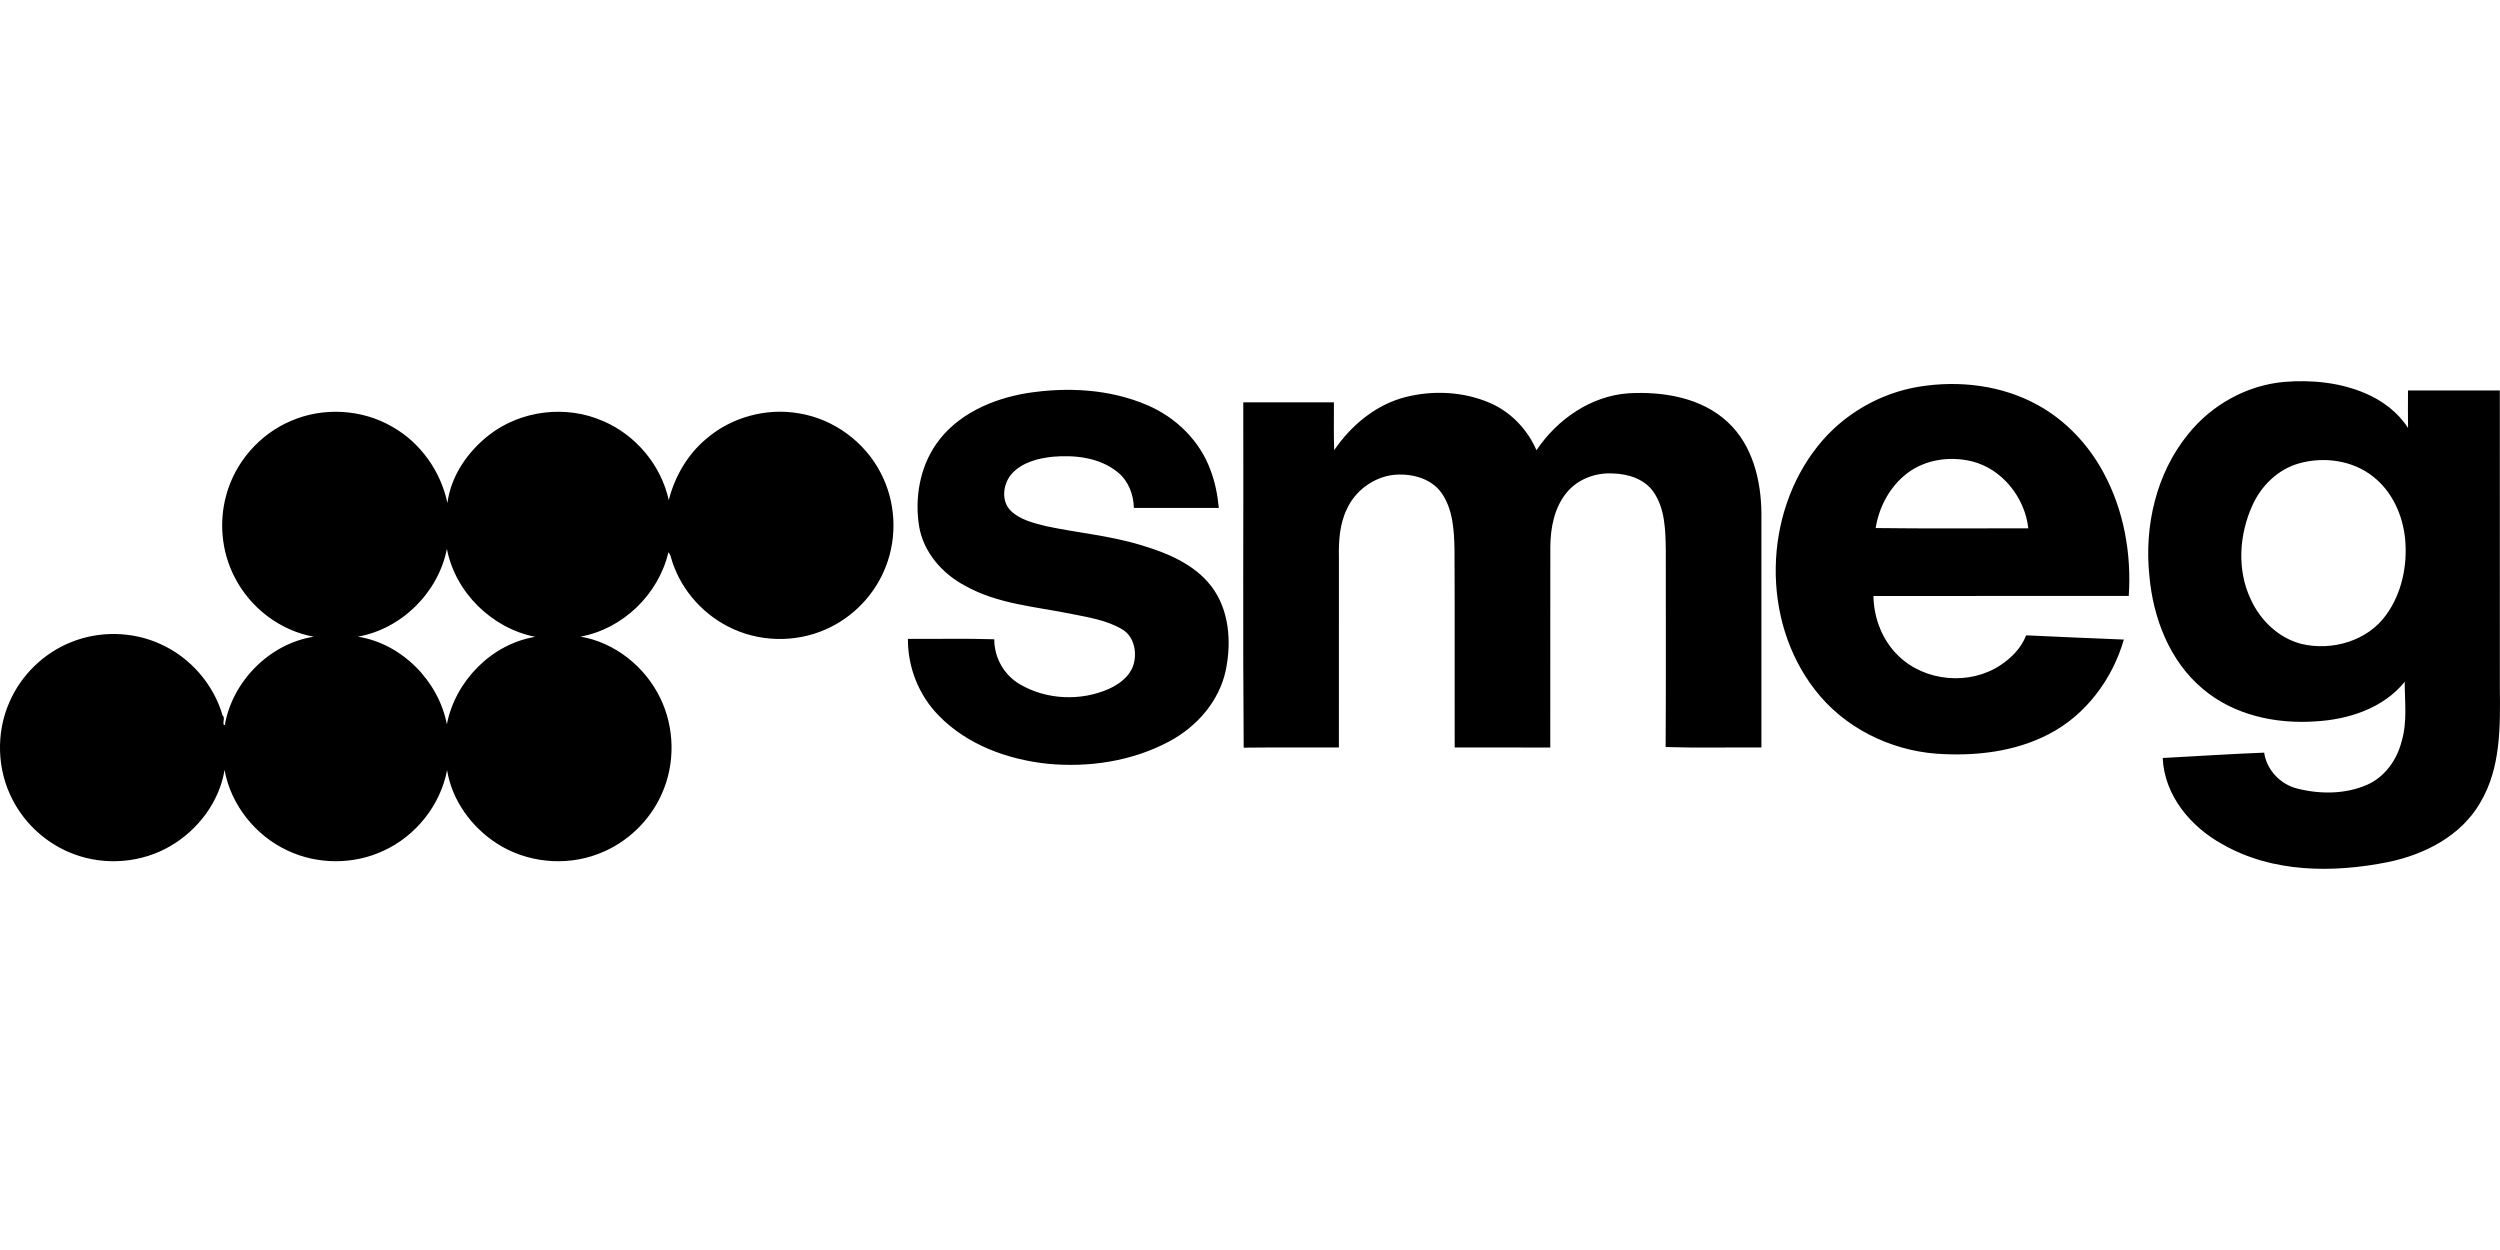 <?xml version="1.0"?>
<svg xmlns="http://www.w3.org/2000/svg" viewBox="0 -146.995 964.08 482.04"><path d="M843.73 20.54C852.76 9.18 866.41 1.55 880.92.27c10.58-.84 21.54.22 31.36 4.47 6.53 2.81 12.48 7.27 16.34 13.31-.07-4.83-.05-9.65-.02-14.47 11.8-.01 23.61-.01 35.41 0 .02 38.13 0 76.26.01 114.4.17 15.04.43 31.14-7.54 44.51-7.36 12.85-21.49 20.07-35.57 22.96-21.17 4.23-44.5 4.18-63.72-6.8-12.3-6.68-22.57-18.87-23.18-33.34 13.04-.68 26.07-1.56 39.12-2.06.98 6.7 6.22 12.2 12.74 13.85 8.81 2.23 18.58 2.23 27.01-1.48 6.83-3.03 11.49-9.63 13.27-16.76 2.25-7.45 1.18-15.28 1.18-22.93-8.25 10.21-21.63 14.53-34.33 15.26-15.34 1.09-31.64-2.39-43.56-12.56-12.81-10.72-19.16-27.36-20.58-43.67-1.99-19.1 2.63-39.34 14.87-54.42m42.75 11.19c-8.02 2.29-14.43 8.55-17.83 16.05-5.17 11.31-6.1 24.98-.67 36.38 3.7 8.11 10.77 14.93 19.54 17.16 11.79 2.81 25.51-1.14 32.7-11.25 6.03-8.35 8.21-19.05 7.28-29.2-.9-9.15-4.96-18.29-12.31-24.04-7.95-6.36-19.07-7.85-28.71-5.1ZM740.19 2.1c15.42-2.48 31.86-.52 45.63 7.1 10.88 5.97 19.68 15.4 25.49 26.31 7.74 14.4 10.69 31.08 9.61 47.31-32.82.03-65.64-.03-98.47.03.15 8.56 3.45 17.15 9.68 23.11 10.24 9.95 27.5 11.45 39.35 3.53 4.25-2.82 8.02-6.64 9.86-11.48 12.56.54 25.11 1.18 37.68 1.63-4.38 15.27-14.71 29.17-28.98 36.5-13.18 6.85-28.46 8.52-43.1 7.53-18.18-1.33-35.9-10.14-47.07-24.7-20.75-26.76-19.88-67.64 1.17-93.99 9.63-12.13 23.87-20.41 39.15-22.88m-4.68 33.38c-6.67 5.07-10.9 12.96-12.2 21.16 19.62.27 39.25.05 58.87.11-1.3-11.87-10.14-23.07-21.95-25.88-8.37-2-17.78-.67-24.72 4.61ZM361.06 24.19c7.99-11.45 21.66-17.41 35.08-19.6 15.45-2.4 31.84-1.58 46.33 4.67 10.98 4.69 20.21 13.68 24.32 24.99 1.79 4.68 2.75 9.64 3.23 14.63-10.92.02-21.85 0-32.77 0-.12-5.19-2.09-10.48-6.24-13.78-6.92-5.65-16.44-6.71-25.06-5.96-5.58.59-11.54 2.1-15.54 6.3-3.63 3.84-4.59 10.81-.49 14.67 3.62 3.39 8.65 4.59 13.33 5.77 12.14 2.61 24.62 3.64 36.54 7.28 10.11 2.99 20.61 7.26 27.27 15.84 7.01 9.11 7.9 21.53 5.64 32.45-2.49 11.92-11.16 21.78-21.73 27.43-14.29 7.69-31.05 10.2-47.09 8.65-15.35-1.65-30.91-7.29-41.84-18.54-7.7-7.79-12.02-18.67-11.92-29.61 11.1.08 22.21-.21 33.31.15-.08 6.97 3.72 13.73 9.73 17.27 10.25 6.1 23.52 6.68 34.4 1.89 3.97-1.8 7.86-4.62 9.39-8.87 1.72-5.01.47-11.59-4.48-14.29-5.98-3.46-12.96-4.48-19.63-5.85-13.77-2.77-28.32-3.79-40.78-10.85-8.73-4.63-15.89-12.83-17.61-22.75-1.78-10.92.22-22.74 6.61-31.9Zm180.9-18.05c10.7-2.72 22.41-2.15 32.59 2.24 8.07 3.48 14.49 10.22 17.96 18.25 8.01-11.94 21.01-20.98 35.61-21.97 13.36-.72 27.99 1.67 38.12 11.1 9.65 8.91 12.92 22.59 13.02 35.29.02 30.07.02 60.13 0 90.2-12.31-.08-24.64.23-36.94-.16.16-25.35.04-50.72.06-76.07-.13-7.64-.27-15.95-4.83-22.44-3.5-4.91-9.74-6.84-15.53-6.99-6.66-.41-13.61 2.16-17.88 7.39-4.8 5.84-6.24 13.66-6.29 21.03-.03 25.76-.01 51.51-.02 77.26-12.28-.03-24.57.02-36.86-.02-.07-25.42.07-50.84-.07-76.26-.15-7.46-.57-15.51-4.97-21.85-4.21-5.95-12.17-7.78-19.06-6.94-7.48 1.08-14.23 6.11-17.41 12.97C516.6 55 516.2 61.62 516.33 68c.01 24.42.01 48.83-.01 73.25-12.23.07-24.47-.08-36.71.08-.37-44.38-.05-88.79-.16-133.18 11.65-.03 23.3-.03 34.95 0 .05 6.15-.14 12.31.11 18.45 6.55-9.59 16.04-17.52 27.45-20.46Zm-429.8 9.2c12.47-5.43 27.48-4.58 39.22 2.3 10.85 6.16 18.6 17.17 21.16 29.34 1.34-10.49 7.89-19.88 16.13-26.28 12.26-9.5 29.69-11.59 43.87-5.33 12.66 5.37 22.41 17.06 25.36 30.51 2.3-9.08 7.2-17.58 14.43-23.63 9.69-8.38 23.18-12.04 35.79-9.84 13.35 2.17 25.37 10.98 31.53 23.01 5.77 10.99 6.48 24.48 1.96 36.03-4.1 10.71-12.61 19.63-23.11 24.23-11.94 5.35-26.29 4.94-37.87-1.14-10.5-5.4-18.71-15.21-21.89-26.6-.16-.74-.49-1.39-.99-1.95-3.77 16.16-17.52 29.54-33.89 32.51 13.3 2.27 24.96 11.65 30.77 23.73 5.58 11.43 5.8 25.31.58 36.91-4.68 10.59-13.73 19.14-24.58 23.19-12.7 4.84-27.62 3.32-39.04-4.07-9.8-6.33-17.32-16.66-19.18-28.27-2.55 13.45-11.97 25.31-24.38 31.03-11.52 5.45-25.45 5.46-36.99.05-12.45-5.72-22.01-17.62-24.44-31.15-1.99 12.15-10.06 22.95-20.59 29.17-11.18 6.68-25.39 7.87-37.56 3.28-10.13-3.76-18.73-11.42-23.64-21.04-5.96-11.47-6.41-25.62-1.22-37.46 4.5-10.48 13.27-19.03 23.87-23.24 10.92-4.42 23.63-4.16 34.36.72 11.54 5.15 20.57 15.53 24.06 27.68 1.17.62-.49 3.52.82 3.62 2.85-16.84 17.3-31.5 34.32-34.1-13.01-2.34-24.56-11.19-30.53-22.95-5.02-9.66-6.14-21.22-3.23-31.7 3.41-12.64 12.86-23.44 24.9-28.56m60.18 49.31c-3.28 16.8-17.45 30.91-34.35 33.87 16.95 2.69 31.11 17.06 34.34 33.81 3.22-16.66 17.23-31 34.09-33.74-16.74-3.29-30.87-17.14-34.08-33.94Z"/></svg>
